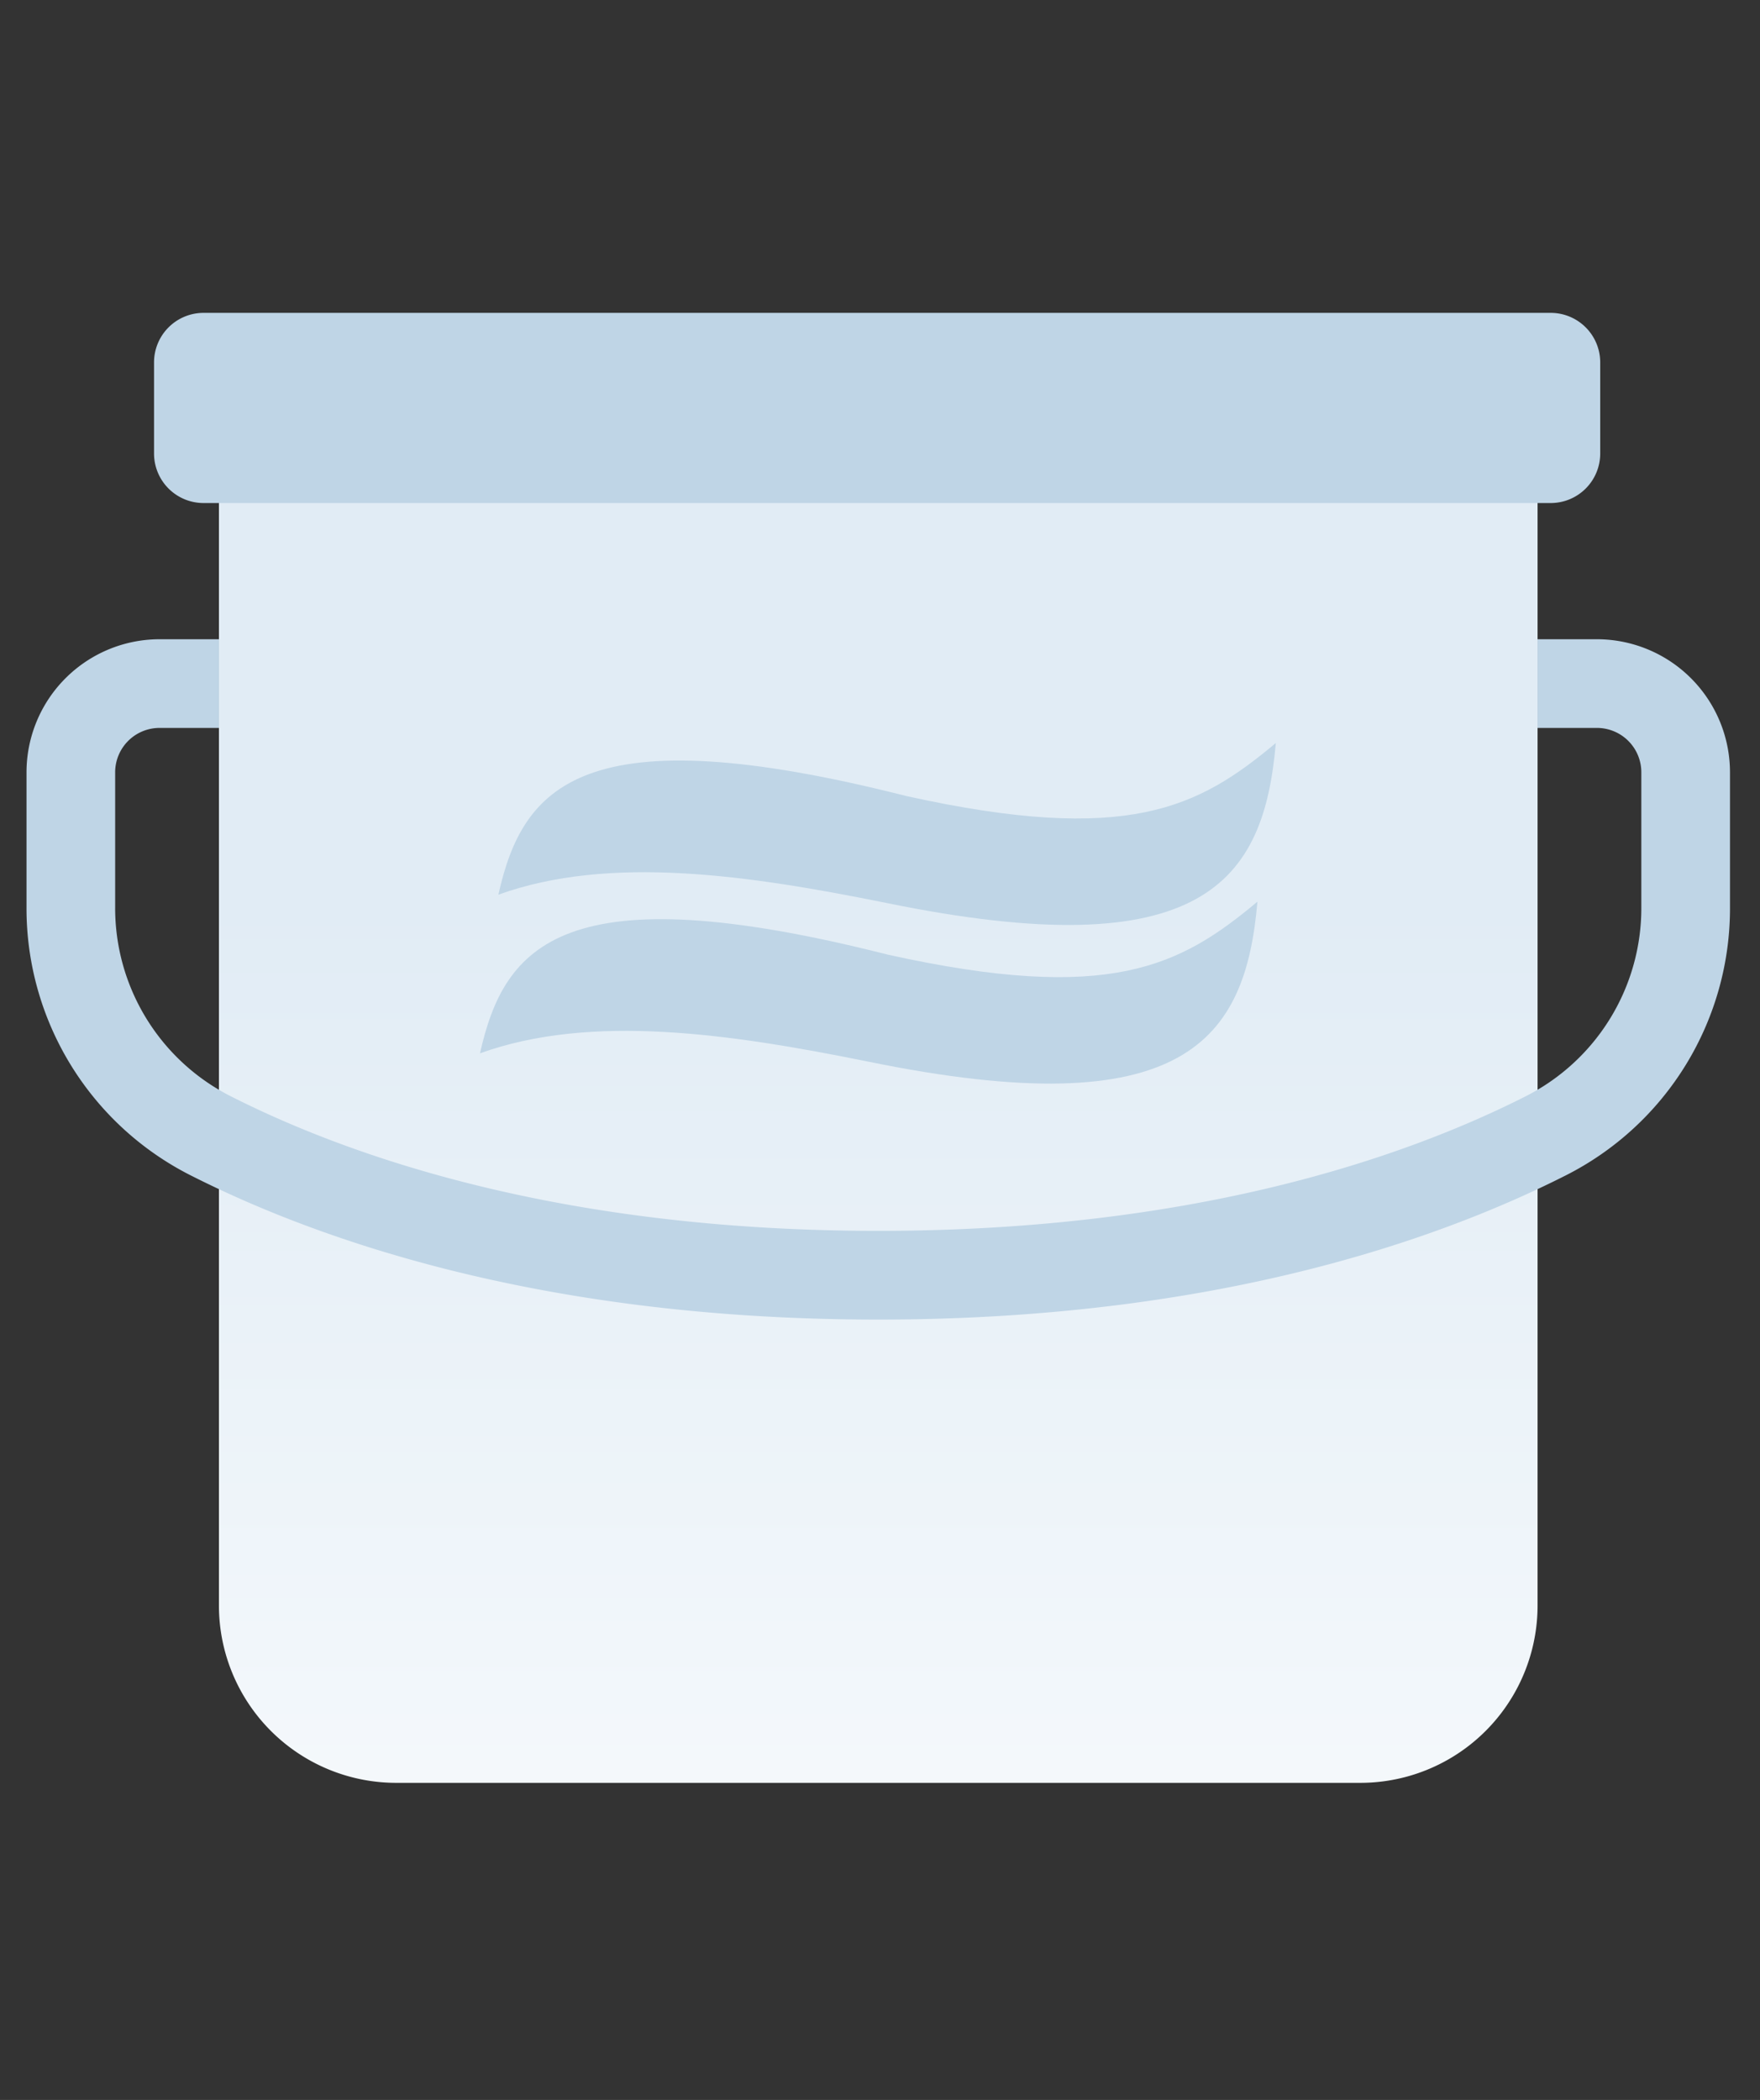 <svg xmlns="http://www.w3.org/2000/svg" xmlns:xlink="http://www.w3.org/1999/xlink" width="332" height="396" viewBox="0 0 332 396">
  <rect x="0" y="0" width="332" height="396" fill="#333333" stroke="none"/>
  <defs>
    <linearGradient id="linear-gradient" x1="0.5" y1="0.345" x2="0.5" y2="1.369" gradientUnits="objectBoundingBox">
      <stop offset="0" stop-color="#e1ecf5"/>
      <stop offset="1" stop-color="#fff"/>
    </linearGradient>
  </defs>
  <g id="Group_3218" data-name="Group 3218" transform="translate(-1193 -153)">
    <rect id="Rectangle_416" data-name="Rectangle 416" width="332" height="396" transform="translate(1193 153)" fill="none"/>
    <g id="Group_3217" data-name="Group 3217" transform="translate(333.871 -57.796)">
      <g id="Group_3210" data-name="Group 3210" transform="translate(864.129 269.796)">
        <g id="Group_2957" data-name="Group 2957" transform="translate(0 0)">
          <path id="Path_12768" data-name="Path 12768" d="M322.063,282.78V501.82a33.438,33.438,0,0,1-33.447,33.447H106.767A33.448,33.448,0,0,1,73.32,501.82V282.78Z" transform="translate(-37.021 -258.064)" fill="url(#linear-gradient)"/>
          <g id="Group_2961" data-name="Group 2961" transform="translate(24.057 0)">
            <g id="Group_2960" data-name="Group 2960" transform="translate(0 0)">
              <path id="Path_12771" data-name="Path 12771" d="M66.126,277.087v17.178a9.342,9.342,0,0,0,9.342,9.342H329.586a9.342,9.342,0,0,0,9.342-9.342V277.087a9.342,9.342,0,0,0-9.342-9.342H75.468a9.342,9.342,0,0,0-9.342,9.342Z" transform="translate(-66.126 -267.745)" fill="#bfd5e6"/>
            </g>
          </g>
          <path id="Path_12782" data-name="Path 12782" d="M347.866,299.344H336.653v16.723h11.213a8.371,8.371,0,0,1,8.362,8.362V349.76a39.783,39.783,0,0,1-21.769,35.749c-22.883,11.591-62.652,25.4-122.176,25.4s-99.295-13.815-122.177-25.4A39.783,39.783,0,0,1,68.337,349.76V324.429a8.371,8.371,0,0,1,8.362-8.362H87.912V299.344H76.7a25.113,25.113,0,0,0-25.085,25.085V349.76a56.429,56.429,0,0,0,30.937,50.67c24.508,12.412,66.91,27.209,129.733,27.209s105.225-14.8,129.731-27.209a56.426,56.426,0,0,0,30.936-50.67V324.429A25.113,25.113,0,0,0,347.866,299.344Z" transform="translate(-51.614 -237.798)" fill="#bfd5e6"/>
        </g>
        <g id="Group_3209" data-name="Group 3209" transform="translate(85.544 61.46)">
          <path id="Path_15225" data-name="Path 15225" d="M141.247,0c1.391,26.077-7.5,43.929-68.628,40.082C46.169,38.507,19.753,38.313,0,48.73,1.685,27.83,10.859,12.745,73.623,19.6c42.745,3.338,54.9-5.522,67.623-19.6" transform="translate(10.249 0) rotate(8)" fill="#bfd5e6" fill-rule="evenodd"/>
          <path id="Path_15226" data-name="Path 15226" d="M141.247,0c1.391,26.077-7.5,43.929-68.628,40.082C46.169,38.507,19.753,38.313,0,48.73,1.685,27.83,10.859,12.745,73.623,19.6c42.745,3.338,54.9-5.522,67.623-19.6" transform="translate(6.782 29.915) rotate(8)" fill="#bfd5e6" fill-rule="evenodd"/>
        </g>
      </g>
    </g>
  </g>
</svg>
